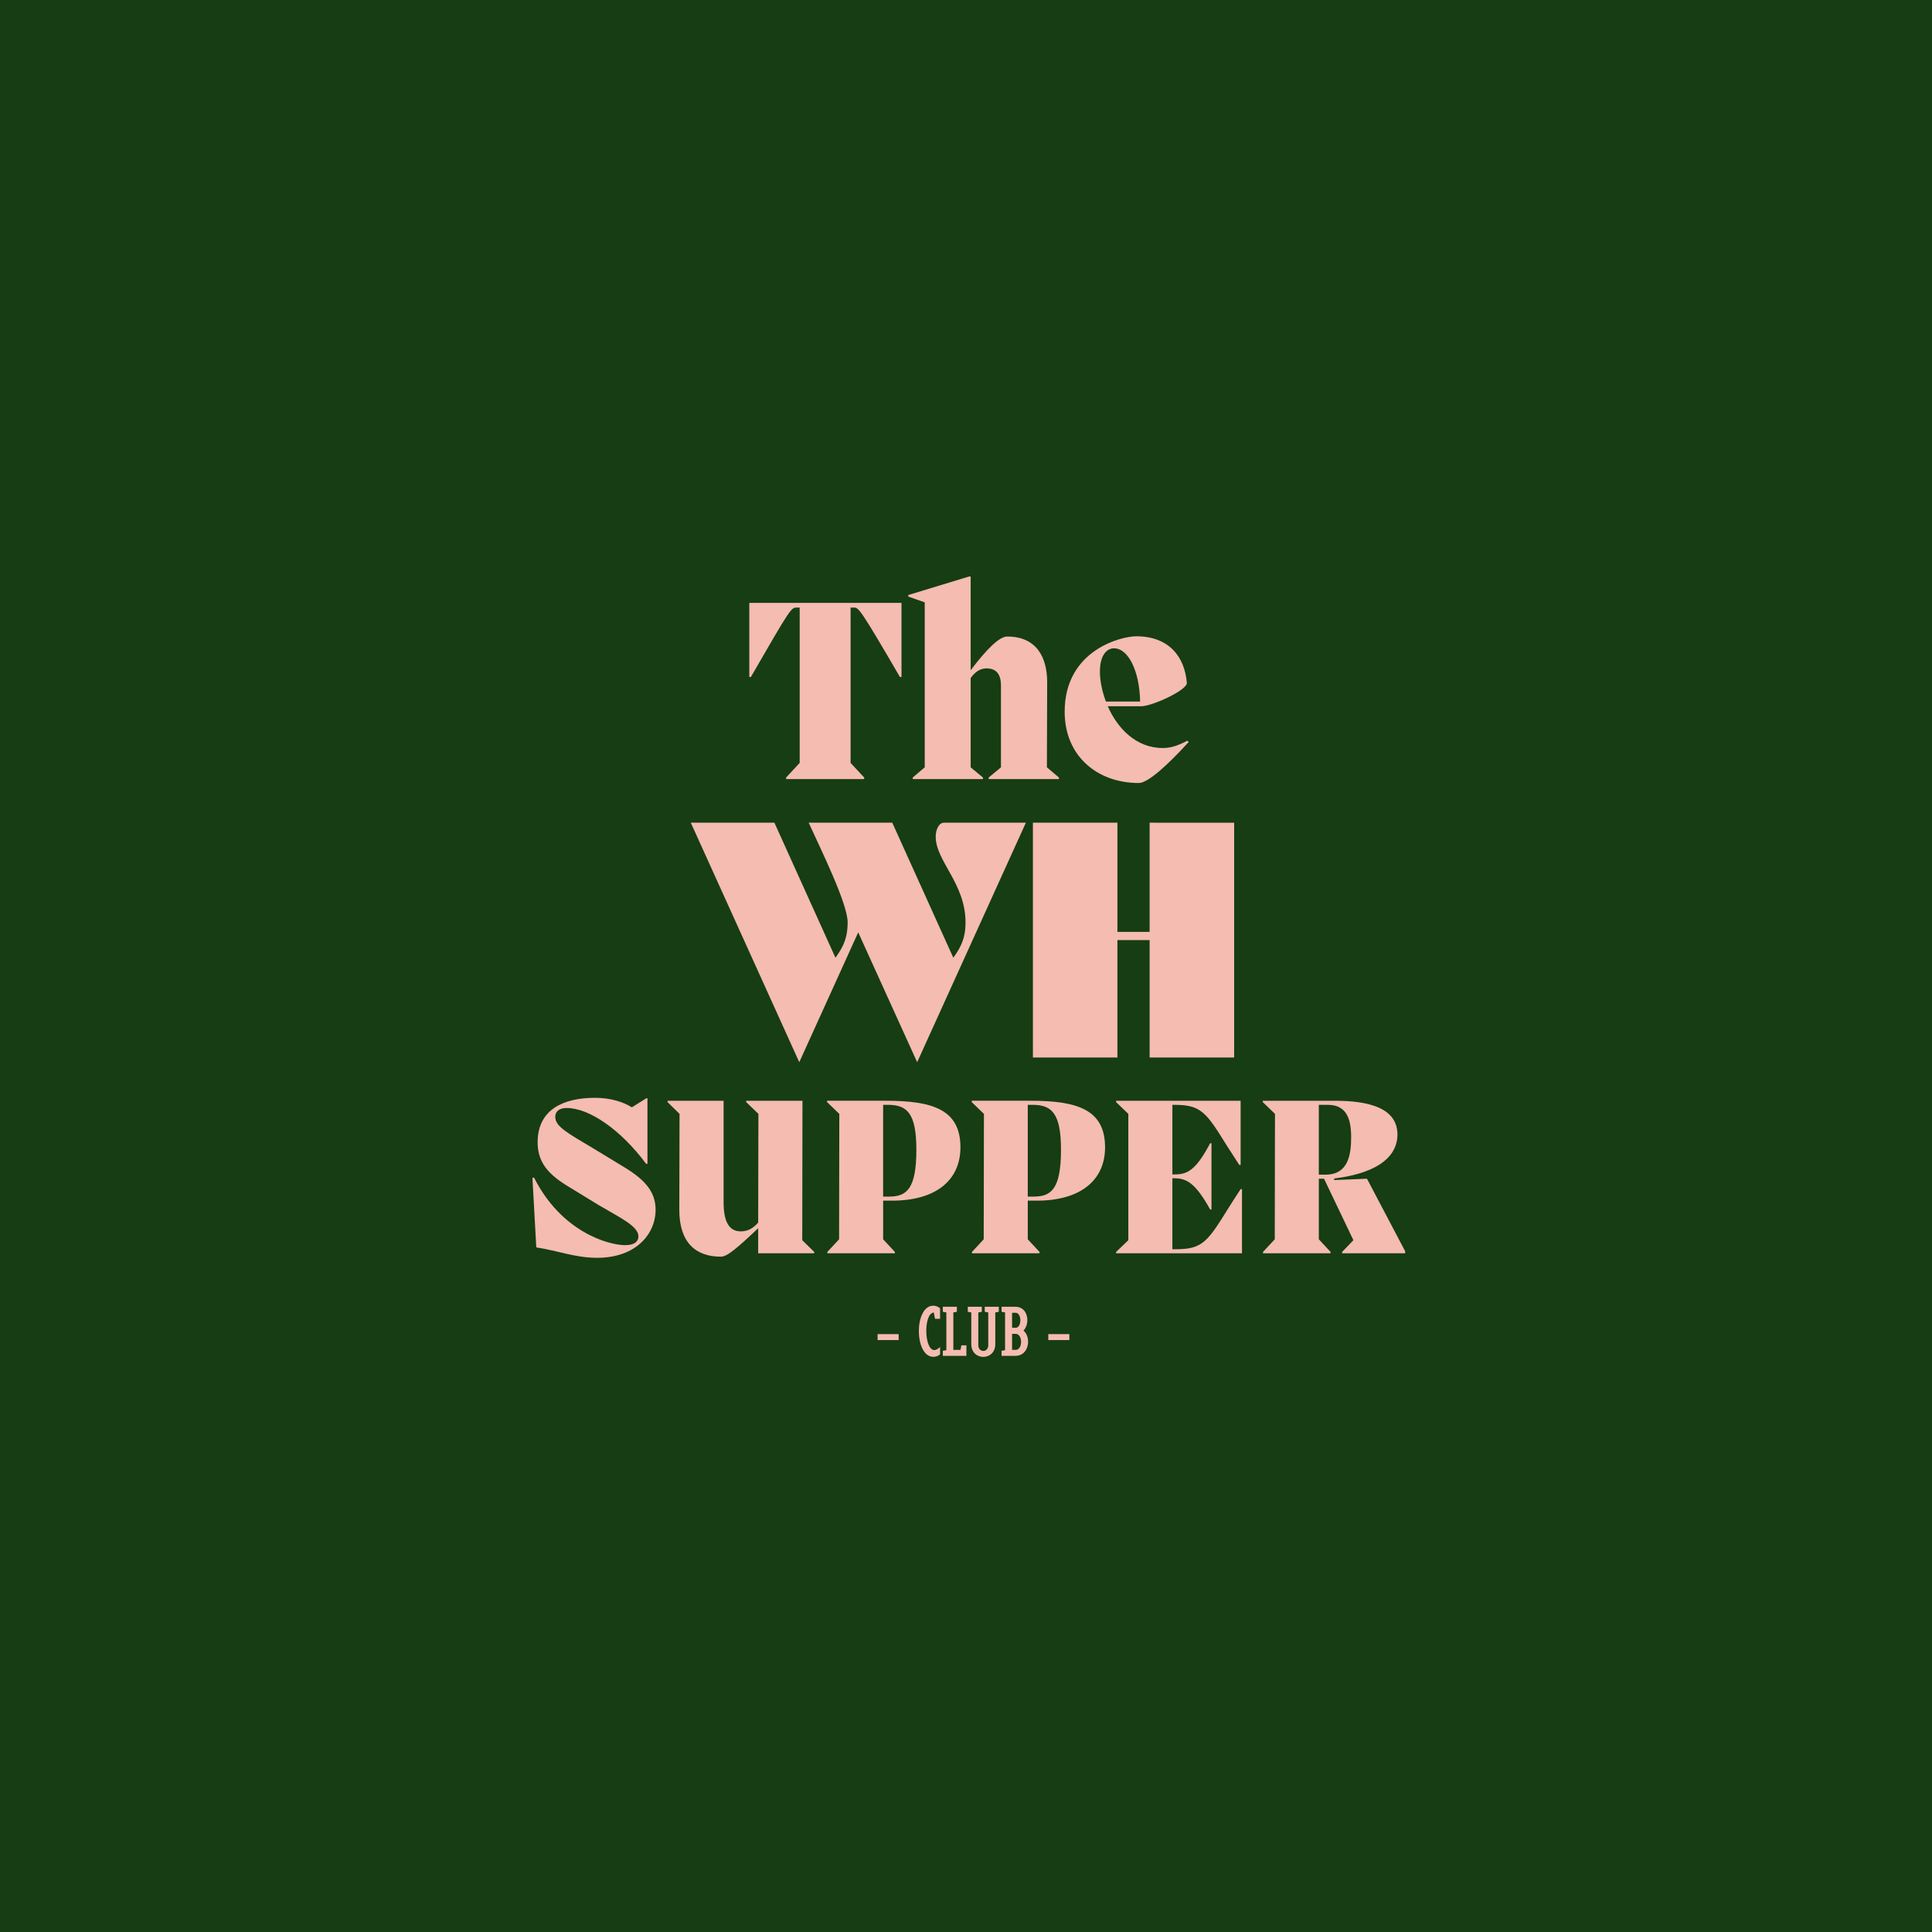<?xml version="1.0" encoding="UTF-8"?>
<svg data-bbox="-37.5 -37.5 450 450" height="500" viewBox="0 0 375 375" width="500" xmlns="http://www.w3.org/2000/svg" data-type="color">
    <g>
        <path fill="#ffffff" d="M412.5-37.5v450h-450v-450h450z" data-color="1"/>
        <path fill="#163d14" d="M412.5-37.5v450h-450v-450h450z" data-color="2"/>
        <path d="m155.138 206.173 11.441-25.203 11.441 25.203 21.102-46.488h-15.906c-1.004 0-1.598 1.414-1.598 2.691 0 4.785 5.79 9.07 5.79 16.68 0 2.871-.774 4.648-2.372 6.836l-11.848-26.207h-16.226c2.555 5.605 7.566 15.726 7.566 19.371 0 2.871-.773 4.648-2.37 6.836l-11.848-26.207h-16.227Zm0 0" fill="#f5bcb1" data-color="3"/>
        <path d="M200.488 205.263h16.406v-22.79h6.247v22.79h16.406v-45.578H223.14v21.195h-6.247v-21.195h-16.406Zm0 0" fill="#f5bcb1" data-color="3"/>
        <path d="M115.319 222.998c-5.395-3.199-7.543-4.386-7.543-6.226 0-1.012.746-1.711 2.191-1.711 4.387 0 10.484 4.168 15.441 10.832h.262v-12.719h-.219l-2.804 1.754c-1.625-1.008-4.082-1.844-7.153-1.844-6.093 0-11.05 2.239-11.14 8.47-.086 4.78 3.027 7.015 6.71 9.21l5.09 3.113c4.169 2.457 7.762 4.125 7.762 6.098 0 .832-.57 1.71-2.543 1.71-3.332 0-12.414-2.589-17.718-13.116l-.31.047.747 13.507c3.945.57 7.543 2.02 11.797 2.02 7.59 0 11.363-4.652 11.363-9.344 0-3.73-2.414-6.097-6.668-8.597Zm0 0" fill="#f5bcb1" data-color="3"/>
        <path d="M155.76 213.655h-10.922v.265l2.37 2.282-.046 21.097c-.875 1.008-1.93 1.711-3.375 1.711-2.457 0-3.336-2.195-3.336-5.703v-19.652h-10.875v.265l2.324 2.282-.047 18.64c0 6.317 3.16 9.078 8.074 9.078 1.184 0 3.024-1.535 7.235-5.523v4.867h10.879v-.262l-2.324-2.281Zm0 0" fill="#f5bcb1" data-color="3"/>
        <path d="M173.171 233.045c8.469 0 13.25-3.949 13.25-10.351 0-7.371-5.441-9.04-14.52-9.04h-11.359v.266l2.367 2.282-.043 24.343-2.28 2.457v.262h13.112v-.262l-2.28-2.457v-7.5Zm-.789-18.597c3.73 0 5.484 1.71 5.484 8.726 0 7.59-1.886 9.082-5.261 9.082h-1.188v-17.808Zm0 0" fill="#f5bcb1" data-color="3"/>
        <path d="M201.242 233.045c8.469 0 13.25-3.949 13.25-10.351 0-7.371-5.441-9.04-14.52-9.04h-11.359v.266l2.367 2.282-.043 24.343-2.28 2.457v.262h13.112v-.262l-2.28-2.457v-7.5Zm-.789-18.597c3.73 0 5.484 1.71 5.484 8.726 0 7.59-1.886 9.082-5.261 9.082h-1.188v-17.808Zm0 0" fill="#f5bcb1" data-color="3"/>
        <path d="M240.805 230.807c-.965 1.45-1.754 2.719-2.453 3.816-3.949 6.36-4.957 7.852-10.09 7.852h-.703v-13.773h.442c2.367 0 4.12 1.05 6.886 6.054h.262v-12.851h-.262c-2.808 5.347-4.52 6.05-6.886 6.05h-.442v-13.507h.442c5.129 0 6.14 1.488 10.086 7.851l2.457 3.813h.261v-12.457h-24.168v.265l2.371 2.282v24.519l-2.37 2.281v.262h24.433v-12.457Zm0 0" fill="#f5bcb1" data-color="3"/>
        <path d="M258.966 229.053v-.309c9.296-1.14 12.28-4.824 12.28-8.507 0-5.176-5.526-6.582-12.194-6.582h-13.946v.265l2.367 2.282-.043 24.343-2.28 2.457v.262h13.112v-.262l-2.28-2.457v-11.758h1.01l5.7 11.934-2.191 2.281v.262h12.238v-.395l-7.414-14.082Zm-2.985-14.605h1.754c3.73 0 4.52 2.894 4.52 6.27 0 3.245-.48 7.28-4.957 7.28h-1.317Zm0 0" fill="#f5bcb1" data-color="3"/>
        <path d="M174.98 117.017h-29.542v14.39h.304c7.754-13.43 7.805-13.48 8.918-13.48h.559v30.152l-2.637 2.836v.305h15.152v-.305l-2.636-2.836v-30.152h.66c.863 0 1.113.05 8.918 13.48h.305Zm0 0" fill="#f5bcb1" data-color="3"/>
        <path d="M203.255 132.42c0-4.864-2.078-8.868-7.754-8.868-1.52 0-3.95 2.383-7.094 6.54v-18.196h-.3l-11.81 3.597v.305l3.192 1.117v32.024l-2.328 1.976v.305h13.629v-.305l-2.383-1.976V131.61c.762-1.067 1.723-1.875 3.094-1.875 1.52 0 2.785.757 2.785 3.293v15.91l-2.383 1.976v.305h13.633v-.305l-2.332-1.976Zm0 0" fill="#f5bcb1" data-color="3"/>
        <path d="M230.468 143.77c-2.028 1.063-3.348 1.419-4.766 1.419-5.219 0-8.816-3.852-10.691-8.106h6.488c2.125 0 8.867-3.093 8.867-4.511-.406-5.067-3.445-9.07-9.832-9.07-2.836 0-13.883 2.636-13.883 14.644 0 8.562 6.282 13.836 14.391 13.836 1.723 0 5.371-3.246 9.68-7.957Zm-14.242-17.937c2.789 0 4.968 4.457 5.07 10.336h-6.64c-.759-2.027-1.165-4.054-1.165-5.828 0-3.039 1.266-4.508 2.735-4.508Zm0 0" fill="#f5bcb1" data-color="3"/>
        <path d="M174.427 260.106v-1.156h-4.086v1.156Zm0 0" fill="#f5bcb1" data-color="3"/>
        <path d="M181.145 253.435c-3.746 0-3.719 9.925.023 9.925.492 0 .926-.164 1.297-.476v-1.445c-.437.437-.805.613-1.117.613-1.988 0-2.125-7.145-.098-7.297l.235 1.226h.98v-2.042c-.371-.313-.805-.504-1.32-.504Zm0 0" fill="#f5bcb1" data-color="3"/>
        <path d="M183.005 253.642v.976l.68.125v7.324l-.68.122v.98h4.575v-2.043h-.98l-.165.887h-1.39v-7.27l.683-.125v-.976Zm0 0" fill="#f5bcb1" data-color="3"/>
        <path d="M188.527 254.743v6.168c0 1.633 1.156 2.461 2.328 2.461s2.328-.828 2.328-2.46v-6.169l.68-.125v-.976h-2.723v.976l.68.125v6.356c0 .734-.476 1.117-.965 1.117-.476 0-.968-.383-.968-1.117v-6.356l.683-.125v-.976h-2.723v.976Zm0 0" fill="#f5bcb1" data-color="3"/>
        <path d="m194.403 254.618.68.125v7.324l-.68.122v.98h2.723c2.57 0 3.129-3.527 1.535-4.902 1.348-1.403.887-4.625-1.535-4.625h-2.723Zm2.723 4.278c1.414 0 1.43 3.117 0 3.117h-.684v-3.117Zm0-4.086c1.223 0 1.238 2.914 0 2.914h-.684v-2.914Zm0 0" fill="#f5bcb1" data-color="3"/>
        <path d="M207.56 260.106v-1.156h-4.086v1.156Zm0 0" fill="#f5bcb1" data-color="3"/>
    </g>
</svg>
